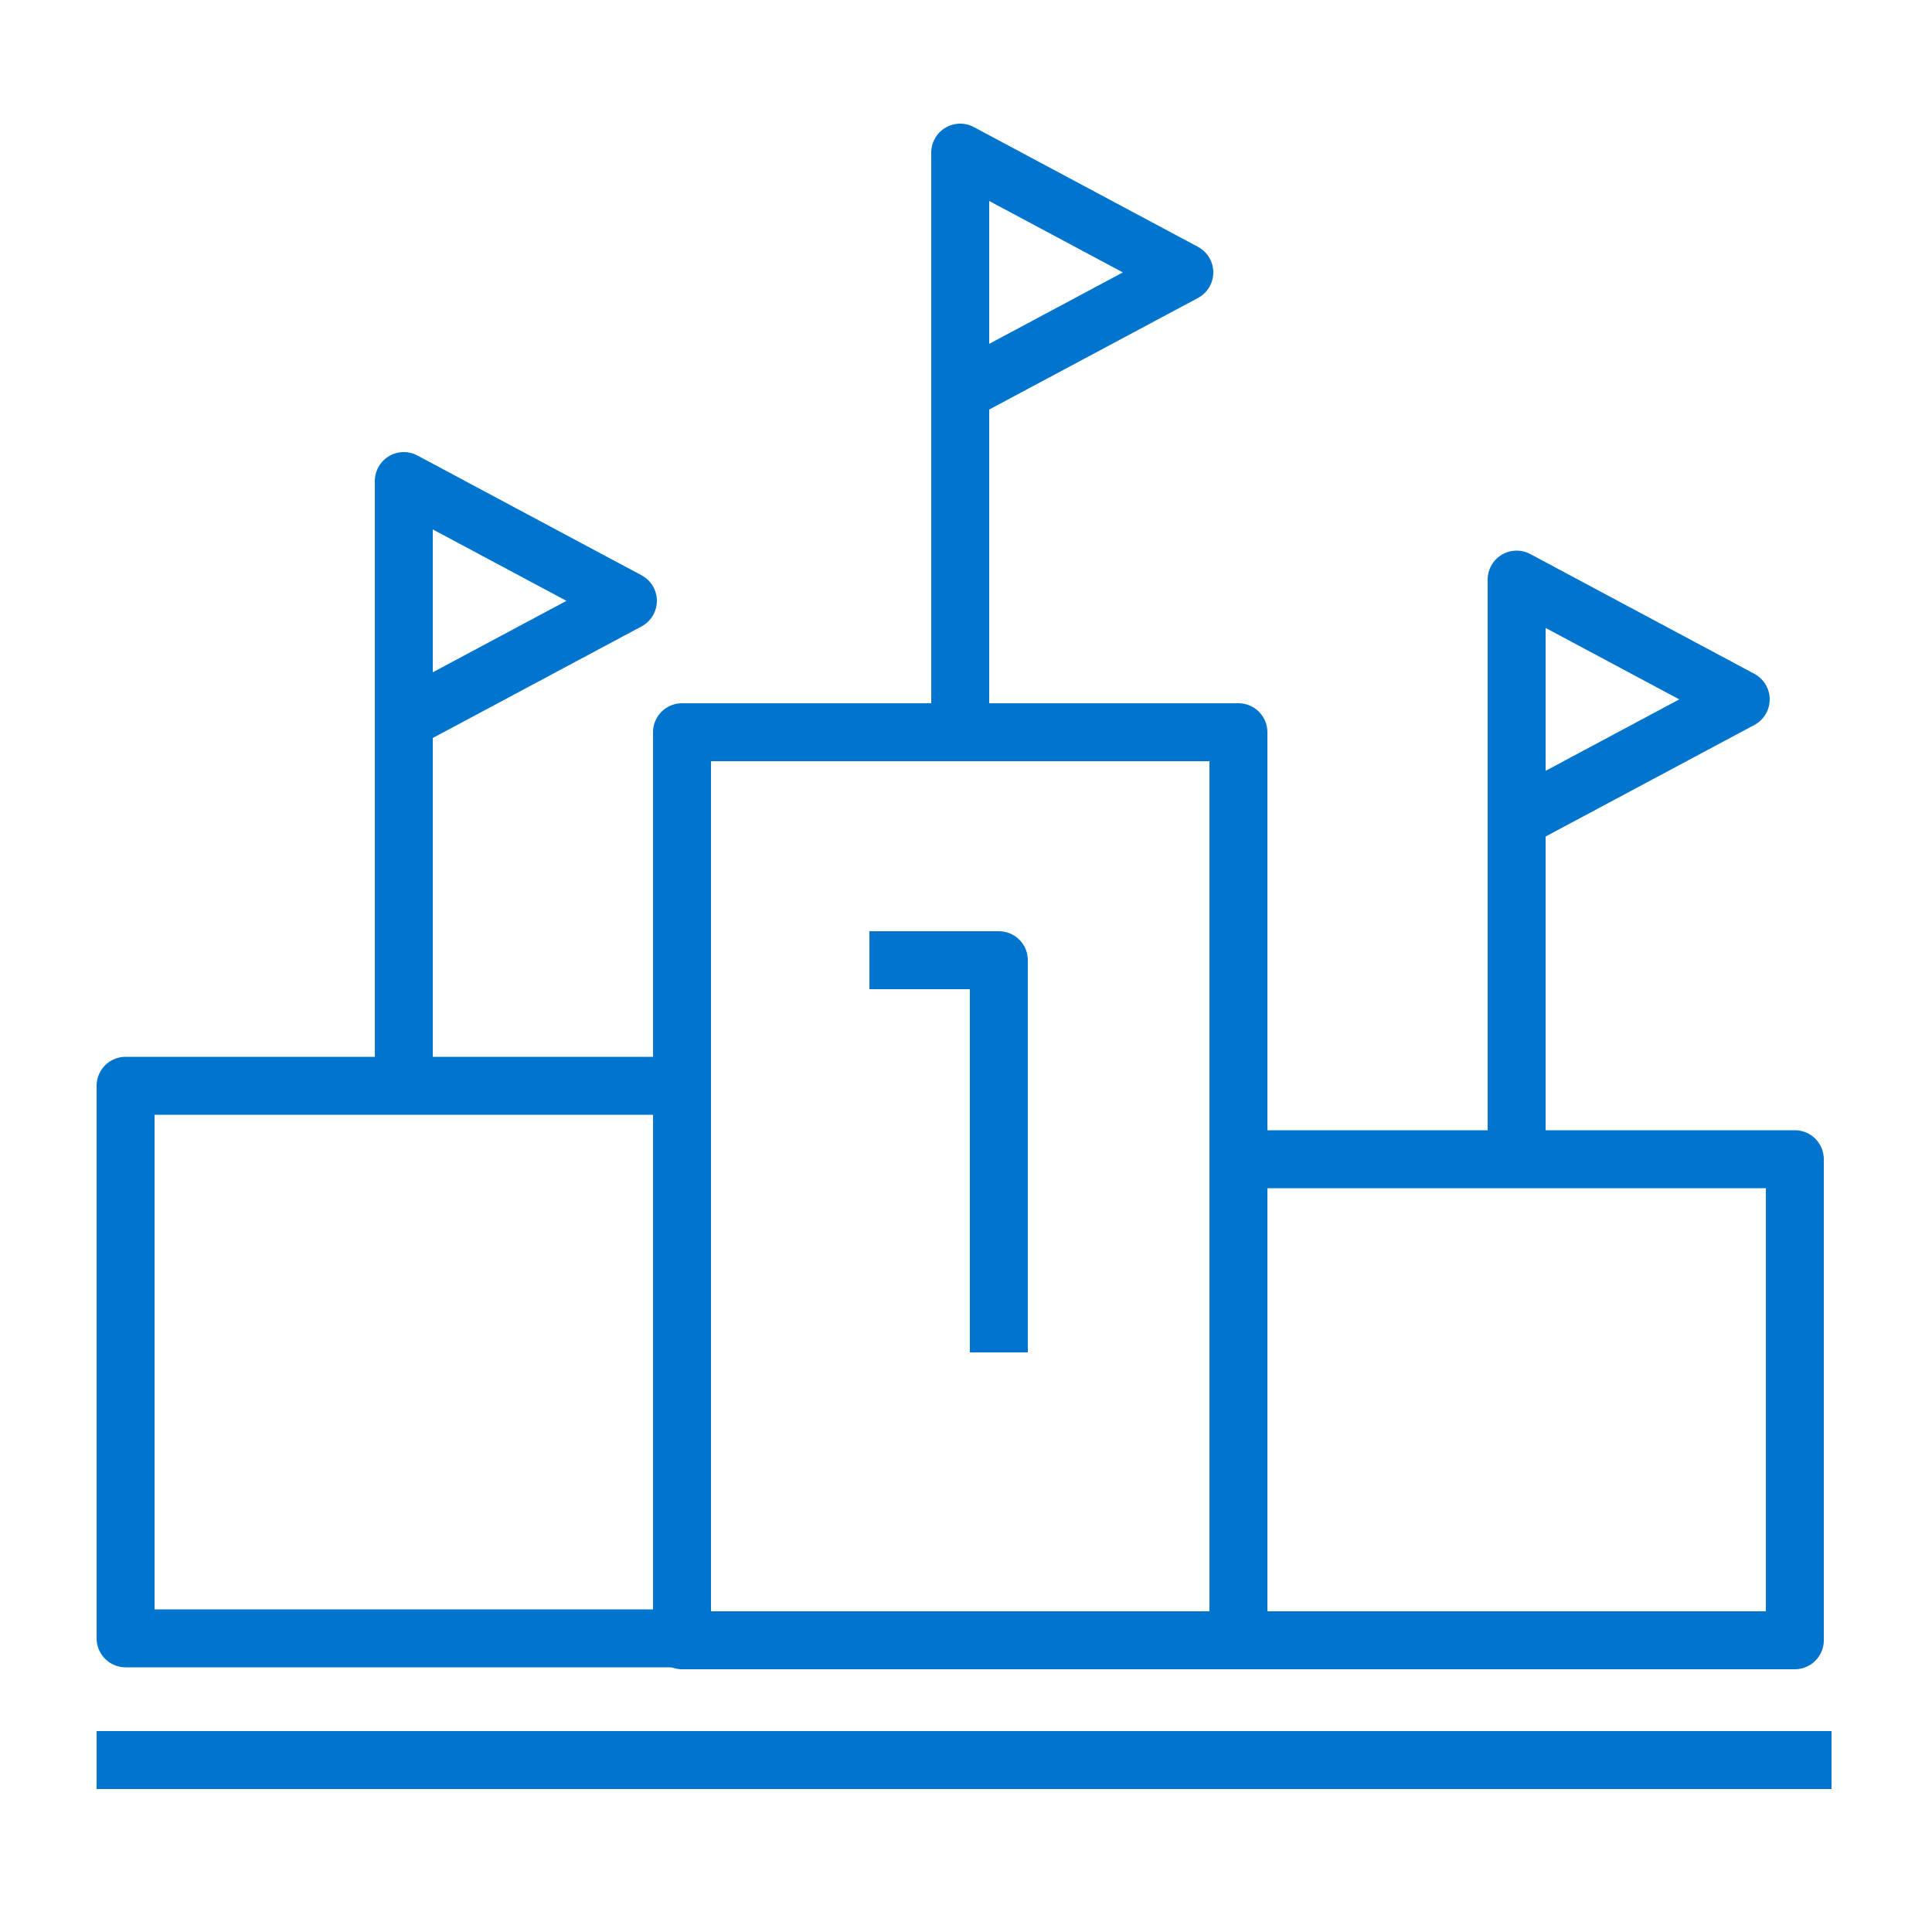 <?xml version="1.0" encoding="utf-8"?>
<!-- Generator: Adobe Illustrator 22.1.0, SVG Export Plug-In . SVG Version: 6.00 Build 0)  -->
<svg version="1.1" id="Layer_1" xmlns="http://www.w3.org/2000/svg" xmlns:xlink="http://www.w3.org/1999/xlink" x="0px" y="0px"
	 viewBox="0 0 100 100" style="enable-background:new 0 0 100 100;" xml:space="preserve">
<style type="text/css">
	.st0{fill:none;stroke:#0175CE;stroke-width:3;stroke-linecap:round;stroke-linejoin:round;stroke-miterlimit:10;}
	.st1{fill:none;stroke:#0175CE;stroke-width:3;stroke-linejoin:round;stroke-miterlimit:10;}
	.st2{fill:none;stroke:#0175CE;stroke-width:3;stroke-linecap:square;stroke-linejoin:round;stroke-miterlimit:10;}
</style>
<g>
	<rect x="35.3" y="37.9" class="st0" width="28.8" height="47"/>
	<rect x="6.5" y="56.2" class="st0" width="28.8" height="28.6"/>
	<rect x="64.1" y="60" class="st0" width="28.8" height="24.9"/>
	<polyline class="st1" points="45,49.7 51.7,49.7 51.7,70 	"/>
	<line class="st2" x1="6.5" y1="91.1" x2="93.3" y2="91.1"/>
	<g>
		<polygon class="st1" points="20.9,24.9 32.5,31.1 20.9,37.3 		"/>
		<line class="st1" x1="20.9" y1="54.9" x2="20.9" y2="24.9"/>
	</g>
	<g>
		<polygon class="st1" points="49.7,7.9 61.3,14.1 49.7,20.3 		"/>
		<line class="st1" x1="49.7" y1="37.9" x2="49.7" y2="7.9"/>
	</g>
	<g>
		<polygon class="st1" points="78.5,30 90.1,36.2 78.5,42.4 		"/>
		<line class="st1" x1="78.5" y1="60" x2="78.5" y2="30"/>
	</g>
</g>
<g>
</g>
<g>
</g>
<g>
</g>
<g>
</g>
<g>
</g>
<g>
</g>
<g>
</g>
<g>
</g>
<g>
</g>
<g>
</g>
<g>
</g>
</svg>
